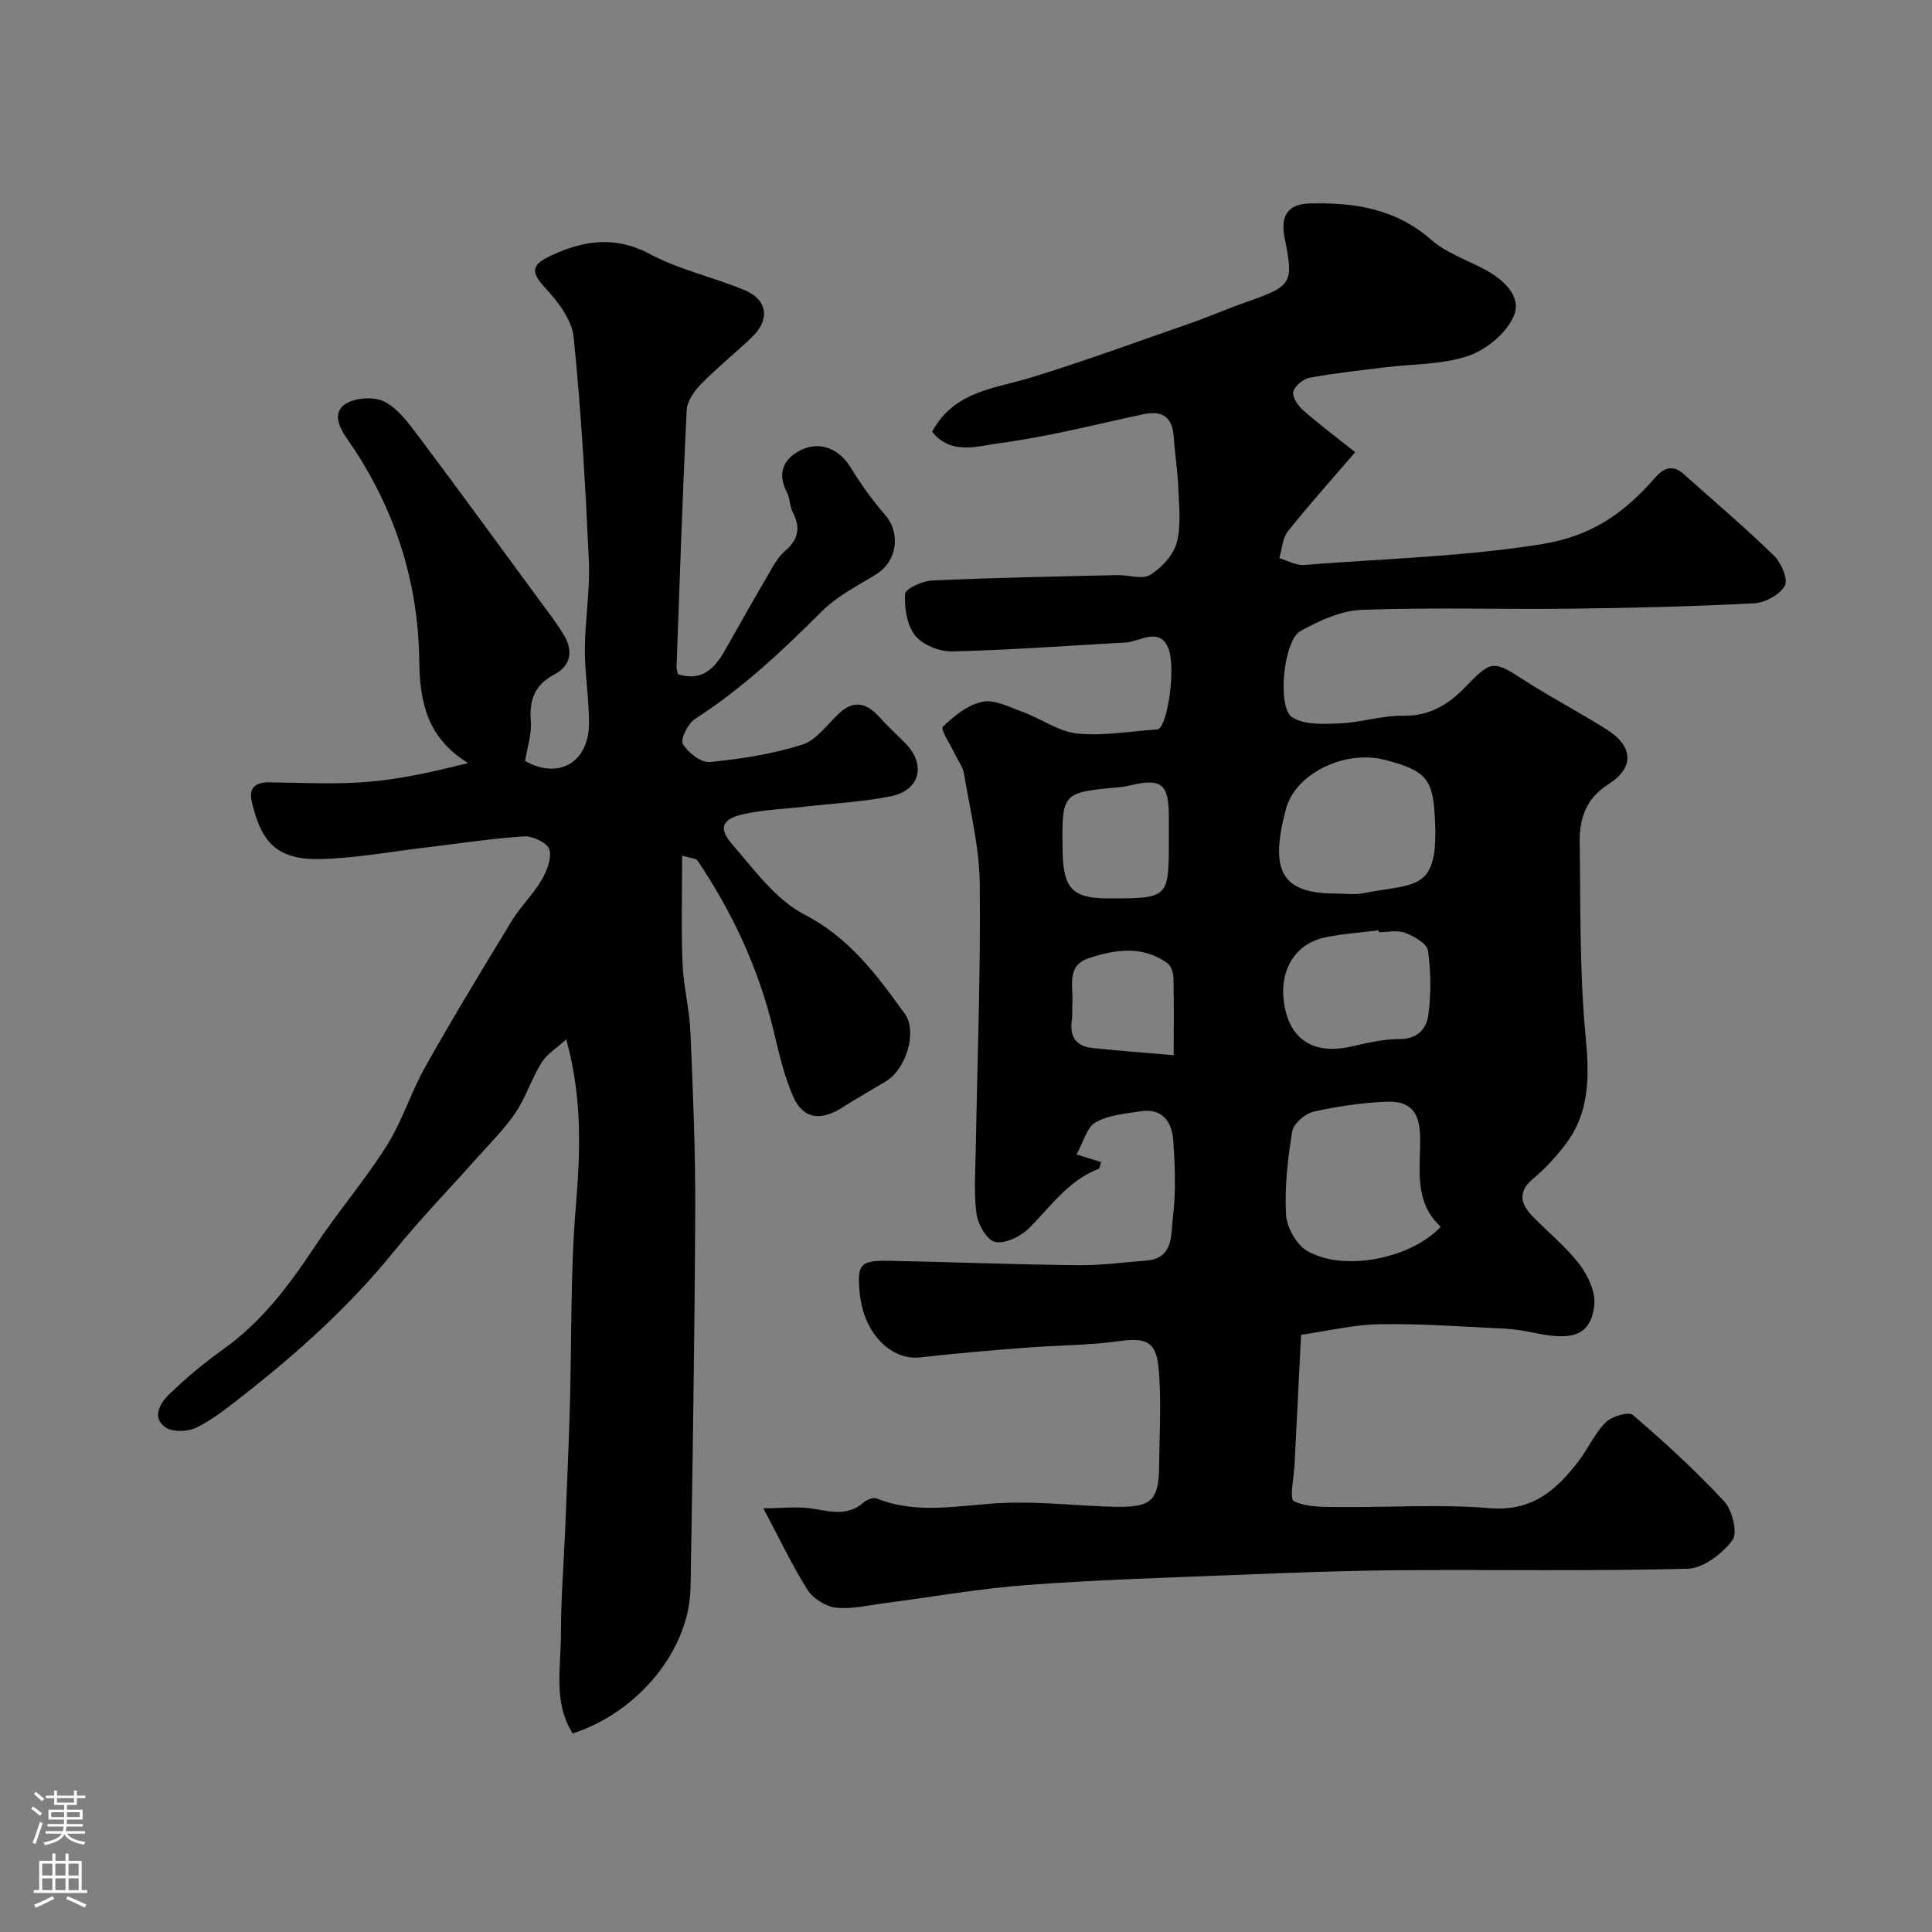 <svg enable-background="new 0 0 400 400" viewBox="0 0 400 400" xmlns="http://www.w3.org/2000/svg"><rect x="0" y="0" width="400" height="400" fill="#808080" stroke="none"/><path d="m158.04 312.27c3.78 0 7.22-.44 10.49.12 3.66.63 7.05 1.46 10.23-1.29.68-.59 2.01-1.16 2.69-.88 8.66 3.49 17.41 1.34 26.2.95 7.74-.35 15.53.64 23.3.8 7.57.15 9-1.35 9.05-8.8.04-6.69.5-13.42-.14-20.04-.54-5.59-2.79-6.21-8.45-5.43-6.36.87-12.84.83-19.26 1.34-7.2.57-14.41 1.16-21.58 1.99-6.11.71-11.73-5.01-12.55-13.11-.63-6.21-.02-7 6.22-6.88 12.94.26 25.87.76 38.8.91 4.76.05 9.52-.58 14.28-.96 5.76-.46 5.08-5.48 5.51-8.9.66-5.25.45-10.66.08-15.97-.26-3.77-2.18-6.73-6.69-6.05-3.21.48-6.68.79-9.4 2.3-1.79 1-2.47 4.01-3.94 6.65 2.4.74 3.67 1.14 5.09 1.58-.21.58-.27 1.29-.56 1.41-6.27 2.44-9.91 7.84-14.42 12.33-1.7 1.69-4.89 3.22-6.97 2.79-1.68-.35-3.56-3.66-3.85-5.85-.59-4.44-.22-9.02-.14-13.54.31-18.27 1.02-36.54.82-54.8-.08-7.6-2.02-15.2-3.26-22.77-.22-1.36-1.2-2.6-1.81-3.9-.94-2-3.11-5.26-2.59-5.78 2.29-2.25 5.19-4.57 8.21-5.19 2.54-.52 5.62 1.1 8.34 2.1 3.81 1.4 7.4 4.05 11.26 4.46 5.35.56 10.86-.46 16.3-.81.17-.01.35 0 .49-.07 1.97-.88 3.72-12.74 2.09-16.8-1.48-3.67-4.54-2.2-7.21-1.46-.48.13-.96.26-1.45.29-12.03.68-24.06 1.57-36.11 1.86-2.6.06-6.09-1.35-7.64-3.29-1.71-2.15-2.26-5.75-2.07-8.63.07-1.08 3.59-2.68 5.6-2.77 12.75-.57 25.52-.81 38.29-1.11 2.33-.06 5.2.97 6.86-.06 2.37-1.46 4.8-4.1 5.49-6.69.95-3.59.45-7.6.31-11.43-.13-3.44-.71-6.86-.92-10.3-.25-4.19-2.29-5.69-6.37-4.82-9.85 2.11-19.65 4.65-29.6 5.96-4.52.59-10.21 2.62-14.07-2.36 4.59-8.47 13.01-8.9 20.6-11.24 11-3.4 21.83-7.36 32.71-11.15 3.99-1.39 7.88-3.09 11.87-4.49 9.38-3.3 9.7-3.8 7.78-13.36-.88-4.41.69-6.88 5.14-7 9.15-.24 17.82 1.01 25.19 7.49 3.09 2.71 7.3 4.16 11.03 6.12 3.89 2.05 7.7 5.55 6.2 9.43-1.38 3.58-5.62 7.16-9.38 8.46-5.45 1.89-11.61 1.7-17.46 2.43-5.19.65-10.4 1.19-15.53 2.15-1.32.25-3.1 1.7-3.37 2.89-.25 1.09.97 2.91 2.03 3.84 3.41 2.99 7.05 5.71 10.78 8.68-5.02 5.84-9.63 10.96-13.91 16.35-1.14 1.44-1.24 3.7-1.81 5.59 1.72.5 3.48 1.54 5.14 1.41 16.35-1.3 32.71-1.69 49.05-4.28 10.58-1.68 17.26-6.51 23.57-13.74 1.73-1.99 3.62-2.9 5.95-.82 6.27 5.61 12.7 11.06 18.72 16.92 1.5 1.45 2.96 4.91 2.24 6.21-1.04 1.86-4.06 3.52-6.32 3.64-12.58.66-25.19.97-37.79 1.12-14.5.17-29.01-.29-43.49.24-4.31.16-8.8 2.26-12.7 4.4-3.48 1.91-4.88 15.83-1.69 17.85 2.55 1.61 6.52 1.4 9.84 1.26 4.39-.19 8.76-1.64 13.12-1.58 5.5.07 9.36-2.29 12.95-6.01 5.43-5.63 5.74-5.45 12.31-1.23 5.49 3.53 11.29 6.55 16.81 10.03 5.61 3.53 5.91 7.92.37 11.44-4.73 3-5.95 7.22-5.88 12.1.2 13.27-.05 26.6 1.2 39.78.79 8.34 1.01 15.98-4.3 22.83-1.92 2.48-4.07 4.86-6.48 6.85-3.33 2.75-2.69 5.26-.15 7.87 3.25 3.35 6.96 6.33 9.75 10.01 1.76 2.33 3.34 5.81 2.99 8.51-.79 6.06-4.33 7.29-12.37 5.59-2.07-.44-4.18-.79-6.29-.89-8.6-.4-17.21-1.05-25.8-.9-5.46.09-10.9 1.43-16.24 2.19-.48 9.56-.92 18.14-1.34 26.72-.13 2.69-1.1 7.27-.14 7.73 2.76 1.31 6.31 1.17 9.56 1.2 10.33.11 20.72-.62 30.98.24 8.77.73 13.82-3.74 18.43-9.78 1.97-2.58 3.32-5.72 5.57-7.97 1.25-1.25 4.75-2.3 5.61-1.56 6.58 5.65 13.03 11.53 18.92 17.89 1.69 1.83 2.86 6.56 1.73 8.04-2.11 2.8-6.02 5.83-9.26 5.92-19.98.53-39.99.15-59.99.31-11.27.09-22.54.53-33.8.98-14.37.57-28.76 1.01-43.1 2.08-9.77.73-19.47 2.47-29.21 3.73-3.41.44-6.88 1.31-10.22.96-2.12-.22-4.75-1.87-5.9-3.68-3.18-4.98-5.67-10.32-9.17-16.9zm140.25-58.28c-5.74-5.32-4.14-12.18-4.27-18.67-.11-5.09-2-7.45-7.07-7.22-5.03.23-10.1.94-15.01 2.07-1.75.4-4.13 2.46-4.4 4.07-.93 5.65-1.58 11.47-1.29 17.16.14 2.63 2.08 6.18 4.29 7.52 7.33 4.44 21.43 1.81 27.75-4.93zm-21.63-68.99c1.83 0 3.71.29 5.47-.05 11.2-2.17 15.76-.27 14.95-15.52-.42-8.01-1.64-9.87-10.32-12.1-8.43-2.16-18.58 2.86-20.52 10.16-3.48 13.04-.81 17.51 10.42 17.51zm8.82 8c-.02-.13-.03-.26-.05-.39-3.72.48-7.5.7-11.16 1.49-6.72 1.44-9.95 7.79-8.08 15.3 1.58 6.36 6.48 8.9 13.59 7.27 3.32-.76 6.73-1.56 10.1-1.55 3.67.01 5.47-2.24 5.83-4.89.6-4.41.56-9.02-.06-13.42-.21-1.46-2.88-2.97-4.73-3.68-1.6-.61-3.61-.13-5.44-.13zm-43.48-19.36c0-1.49 0-2.99 0-4.48-.01-6.96-1.51-8.13-8.31-6.49-.63.15-1.29.26-1.94.32-11.91 1.08-11.91 1.08-11.75 13.07v.5c.2 7.5 2.17 9.45 9.56 9.45 12.44-.01 12.44-.01 12.44-12.37zm1 44.83c0-6.07.07-11.03-.05-15.99-.03-1.03-.44-2.46-1.18-3.01-5.21-3.8-10.95-2.9-16.46-1.05-4.61 1.56-3.05 5.92-3.29 9.36-.08 1.16.06 2.34-.11 3.49-.49 3.36.9 5.36 4.24 5.71 5.36.56 10.74.96 16.85 1.49z" fill="#010000"/><path d="m141.23 177.15c0 7.68-.21 14.99.08 22.29.19 4.73 1.43 9.41 1.63 14.14.52 12.26 1.05 24.53 1 36.8-.12 26.1-.53 52.2-.97 78.29-.22 12.89-10.74 25.77-24.4 30.23-4.11-6.51-2.41-13.76-2.43-20.72-.02-7.13.58-14.27.87-21.4.35-8.6.73-17.2.98-25.8.39-13.6.09-27.25 1.2-40.78.94-11.43 1.46-22.64-1.96-35.02-1.98 1.82-4.01 3.06-5.13 4.86-2.05 3.29-3.21 7.15-5.38 10.35-2.33 3.44-5.36 6.41-8.14 9.54-5.63 6.34-11.56 12.43-16.89 19.01-9.16 11.33-19.86 20.97-31.26 29.91-3.07 2.41-6.17 4.91-9.62 6.66-1.77.9-4.88 1.07-6.43.08-3.04-1.95-1.31-4.99.51-6.77 3.51-3.43 7.32-6.61 11.32-9.46 7.88-5.61 13.53-13.06 18.79-21.02 4.76-7.21 10.45-13.82 15.06-21.12 3.24-5.13 5.05-11.15 8.05-16.46 5.75-10.2 11.82-20.22 17.92-30.22 1.78-2.91 4.35-5.35 6.07-8.29 1.1-1.88 2.16-4.53 1.64-6.37-.38-1.35-3.45-2.83-5.22-2.72-6.85.44-13.66 1.51-20.49 2.32-7.32.86-14.64 2.25-21.98 2.38-9.42.17-12.19-4.36-13.95-12.04-.63-2.75.89-3.89 3.67-3.85 6.83.09 13.7.47 20.49-.1 6.89-.57 13.69-2.14 20.65-3.89-8.3-5.12-10.02-12.3-10.11-21.19-.18-16.65-5.27-32.12-14.88-45.86-1.85-2.64-3.06-5.54-.42-7.28 2.02-1.33 5.94-1.59 8.07-.5 2.86 1.47 5.08 4.52 7.11 7.23 8.33 11.1 16.5 22.32 24.72 33.51 1.84 2.5 3.76 4.97 5.36 7.62 1.96 3.24 1.42 6.35-2 8.14-4.12 2.17-5.2 5.32-4.86 9.73.2 2.59-.72 5.26-1.18 8.17 6.76 3.87 13.19.48 13.23-7.81.02-5.1-.88-10.2-.86-15.3.03-6.1 1.1-12.22.83-18.3-.71-15.48-1.58-30.97-3.16-46.37-.37-3.62-3.31-7.4-5.97-10.27-3.19-3.43-2.47-4.83 1.31-6.59 6.87-3.19 13.32-4.13 20.57-.26 6.1 3.26 13.12 4.75 19.56 7.45 4.71 1.98 5.2 6.13 1.48 9.68-3.46 3.3-7.22 6.32-10.56 9.73-1.41 1.43-2.89 3.54-2.98 5.4-.87 17.71-1.45 35.43-2.1 53.15-.02.47.17.96.29 1.53 5.02 1.58 7.65-1.23 9.81-5.08 3.2-5.7 6.44-11.37 9.73-17.01.73-1.26 1.59-2.54 2.68-3.47 2.66-2.28 3.24-4.74 1.58-7.89-.67-1.27-.56-2.94-1.23-4.21-2.07-3.93-.75-6.9 2.77-8.69 4.04-2.06 8.05-.28 10.34 3.43 2.13 3.46 4.5 6.83 7.17 9.89 3.32 3.8 2.58 9.62-1.79 12.33-3.85 2.38-8.06 4.48-11.21 7.62-8.19 8.19-16.54 16.06-26.34 22.36-1.46.94-3.06 4.21-2.49 5.17 1.06 1.79 3.77 3.9 5.59 3.73 6.44-.63 12.95-1.65 19.11-3.59 2.93-.92 5.16-4.15 7.61-6.45 3.19-3 5.84-2.1 8.45.81 1.67 1.86 3.52 3.54 5.28 5.32 4.4 4.46 3.08 9.8-3.08 11.02-5.75 1.14-11.67 1.44-17.52 2.11-4.23.48-8.54.63-12.68 1.52-4.66 1-5.51 2.88-2.5 6.35 4.55 5.25 8.99 11.42 14.89 14.47 9.38 4.86 15.04 12.59 20.81 20.58 2.63 3.64.28 11.43-3.93 13.97-3.03 1.83-6.12 3.57-9.11 5.47-4.42 2.8-8.04 2.33-10.09-2.33-1.94-4.4-2.97-9.23-4.12-13.94-3.08-12.63-8.45-24.21-15.71-34.95-.34-.42-1.27-.41-3.15-.98z" fill="#010000"/><g fill="#fbfafc"><path d="m6.44 374.46.42-.45c.65.47 1.27.95 1.85 1.44l-.45.49c-.65-.56-1.25-1.06-1.82-1.48m.93 7.33-.63-.26c.55-1.36 1.05-2.8 1.52-4.33.19.1.38.19.59.27-.46 1.29-.95 2.73-1.48 4.32m-.38-10.38.44-.42c.43.34 1.01.82 1.74 1.44l-.49.49c-.53-.51-1.09-1.01-1.69-1.51m2.5.35h1.72v-1.04h.59v1.04h3.52v-1.04h.59v1.04h1.75v.53h-1.75v1.42h-2.03v.97h3.22v2.03h-3.24c0 .35-.01.66-.03.93h3.32v.53h-3.37c-.03.27-.08.58-.15.94h3.96v.53h-3.71c.67.92 1.93 1.48 3.79 1.68-.13.24-.23.44-.29.59-2.13-.38-3.48-1.08-4.04-2.12-.43.97-1.77 1.72-4.03 2.23-.09-.19-.2-.37-.33-.55 2.1-.42 3.37-1.03 3.81-1.83h-3.36v-.53h3.58c.08-.29.13-.61.16-.94h-3.33v-.53h3.39c.02-.27.04-.58.04-.93h-3.23v-2.03h3.25v-.97h-2.07v-1.42h-1.73zm1.12 3.44v1h2.65c.01-.3.02-.44.01-.4v-.25-.35zm1.19-2h3.52v-.91h-3.52zm4.71 2h-2.63v.59c0 .15-.01.28-.01.4h2.64z"/><path d="m13.56 383.74h.63v1.52h2.72v6.07h1.13v.6h-11.06v-.6h1.13v-6.07h2.73v-1.52h.63v1.52h2.1v-1.52zm-2.69 8.83.38.56c-1.24.63-2.53 1.25-3.85 1.85-.1-.21-.21-.42-.34-.63 1.36-.55 2.63-1.15 3.81-1.78m-2.13-4.27h2.1v-2.45h-2.1zm0 3.04h2.1v-2.46h-2.1zm2.72-3.04h2.1v-2.45h-2.1zm0 3.04h2.1v-2.46h-2.1zm6.07 3.6c-1.41-.71-2.7-1.3-3.86-1.78l.35-.56c1.45.62 2.75 1.19 3.88 1.72zm-1.25-9.09h-2.1v2.45h2.1zm-2.09 5.49h2.1v-2.45h-2.1z"/></g></svg>